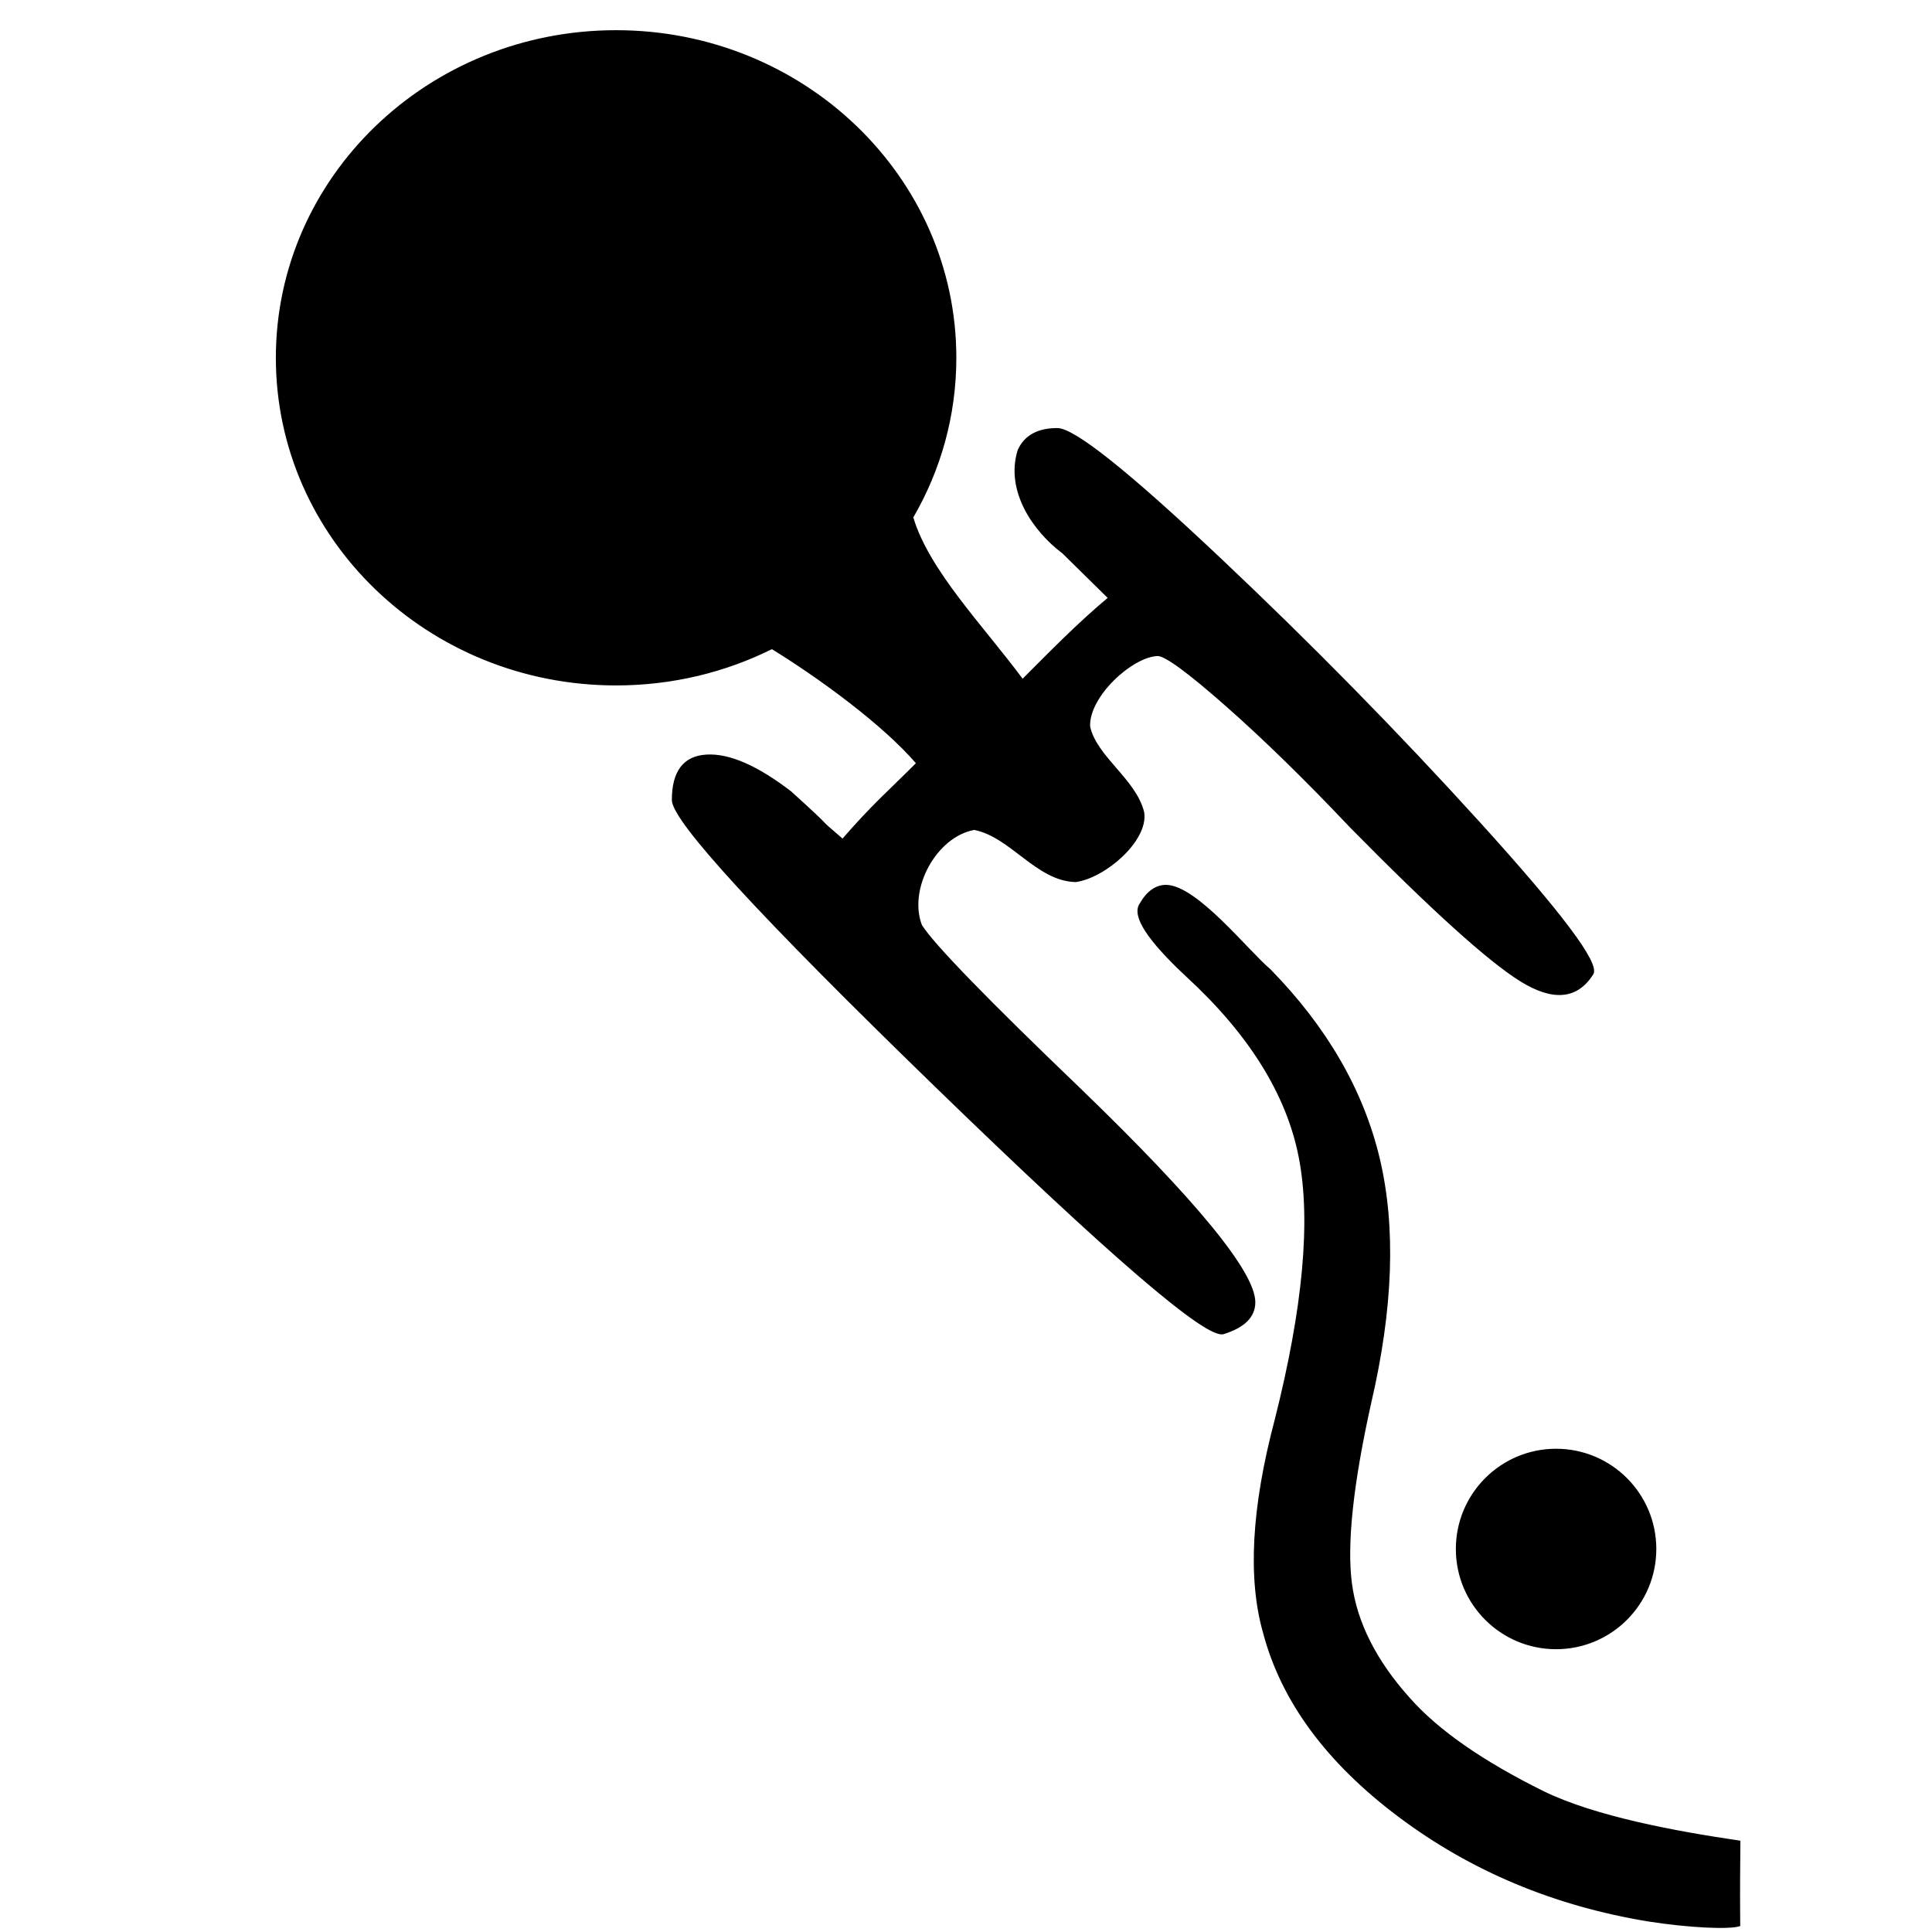 <?xml version="1.0" encoding="UTF-8" standalone="no"?>
<svg
   xmlns:dc="http://purl.org/dc/elements/1.1/"
   xmlns:cc="http://creativecommons.org/ns#"
   xmlns:rdf="http://www.w3.org/1999/02/22-rdf-syntax-ns#"
   xmlns:svg="http://www.w3.org/2000/svg"
   xmlns="http://www.w3.org/2000/svg"
   xmlns:sodipodi="http://sodipodi.sourceforge.net/DTD/sodipodi-0.dtd"
   xmlns:inkscape="http://www.inkscape.org/namespaces/inkscape"
   height="16"
   width="16"
   id="svg4010"
   version="1.1"
   inkscape:version="0.48.5 r10040"
   sodipodi:docname="evade.svg">
  <defs
     id="defs4016" />
  <sodipodi:namedview
     pagecolor="#ffffff"
     bordercolor="#666666"
     borderopacity="1"
     objecttolerance="10"
     gridtolerance="10"
     guidetolerance="10"
     inkscape:pageopacity="0"
     inkscape:pageshadow="2"
     inkscape:window-width="1364"
     inkscape:window-height="747"
     id="namedview4014"
     showgrid="false"
     inkscape:zoom="27.971829"
     inkscape:cx="7.7445028"
     inkscape:cy="7.3067701"
     inkscape:window-x="1"
     inkscape:window-y="20"
     inkscape:window-maximized="0"
     inkscape:current-layer="svg4010" />
  <g
     id="g4089"
     transform="matrix(0.016,0,0,0.016,0.708,0.161)">
    <path
       sodipodi:nodetypes="sssccccssscscccccccscscssscccccsscccsccscccccscscc"
       inkscape:connector-curvature="0"
       id="path4063"
       d="m 274.625,6.062 c -96.992,0 -175.594,75.713 -175.594,169.094 0,93.381 78.602,169.062 175.594,169.062 29.081,0 56.532,-6.797 80.688,-18.844 24.341,14.955 57.784,39.28 75.188,59.625 -13.766,13.852 -22.852,21.488 -38.606,39.679 C 374.665,409.939 391.453,423.961 365,400 c -17.333,-13.333 -31.833,-19.667 -43.5,-19 -11.667,0.667 -17.5,8.333 -17.5,23 0,10.667 45.333,60 136,148 90.667,88 140.333,130.667 149,128 10.667,-3.333 16,-8.667 16,-16 0,-15.333 -30,-52 -90,-110 -48.667,-46.667 -76.167,-75 -82.5,-85 -7.364,-18.946 7.499,-46.394 27.5,-50 19.112,3.694 32.408,26.549 52.5,27 15.164,-2.093 37.184,-21.166 35,-35.5 -4.041,-16.904 -24.676,-28.727 -28,-44.5 -0.679,-15.833 22.218,-36.65 35.5,-37 4,0 15.833,8.667 35.5,26 19.667,17.333 41.167,38.333 64.5,63 42,42.667 71.333,69.167 88,79.5 16.667,10.333 29,9.167 37,-3.5 3.333,-5.333 -16.167,-31.333 -58.5,-78 -42.333,-46.667 -87.167,-92.333 -134.5,-137 -47.333,-44.667 -75.333,-67 -84,-67 -10,0 -16.667,3.667 -20,11 -6.597,21.075 8.127,41.888 23,53 l 23.812,23.438 C 513.952,312.662 499.582,327.418 485,342 464.548,314.319 436.135,285.501 427.938,257.688 442.148,233.275 450.25,205.132 450.25,175.156 450.25,81.776 371.617,6.062 274.625,6.062 z m 284.75,442.375 c -5.242,-0.043 -9.708,3.146 -13.375,9.562 -4,6 4,18.333 24,37 32.667,30 52.167,61.333 58.5,94 6.333,32.667 2.167,78 -12.5,136 -12,45.333 -14,82 -6,110 9.333,35.333 32.667,67 70,95 37.333,28 80.333,46 129,54 21.333,3.333 41.651,4.167 46.984,2.5 -0.183,-19.381 0.003,-30.922 0.095,-43.386 C 822.967,938.259 781.162,930.541 754.5,917.5 722.833,901.833 699.667,885.667 685,869 c -17.333,-19.333 -27.333,-39.167 -30,-59.5 -2.667,-20.333 0.667,-51.5 10,-93.5 11.333,-48.667 12.833,-90.667 4.5,-126 -8.333,-35.333 -27.167,-68 -56.5,-98 -11.463,-9.626 -37.874,-43.265 -53.625,-43.562 z"
       style="fill:#000000;stroke:#000000" />
    <path
       transform="translate(16.659,-1.868)"
       d="m 795.893,793.554 c 0,28.375 -23.003,51.378 -51.378,51.378 -28.375,0 -51.378,-23.003 -51.378,-51.378 0,-28.375 23.003,-51.378 51.378,-51.378 28.375,0 51.378,23.003 51.378,51.378 z"
       sodipodi:ry="51.378052"
       sodipodi:rx="51.378052"
       sodipodi:cy="793.55365"
       sodipodi:cx="744.51471"
       id="path4020"
       style="fill:#000000;stroke:#000000"
       sodipodi:type="arc" />
  </g>
</svg>
